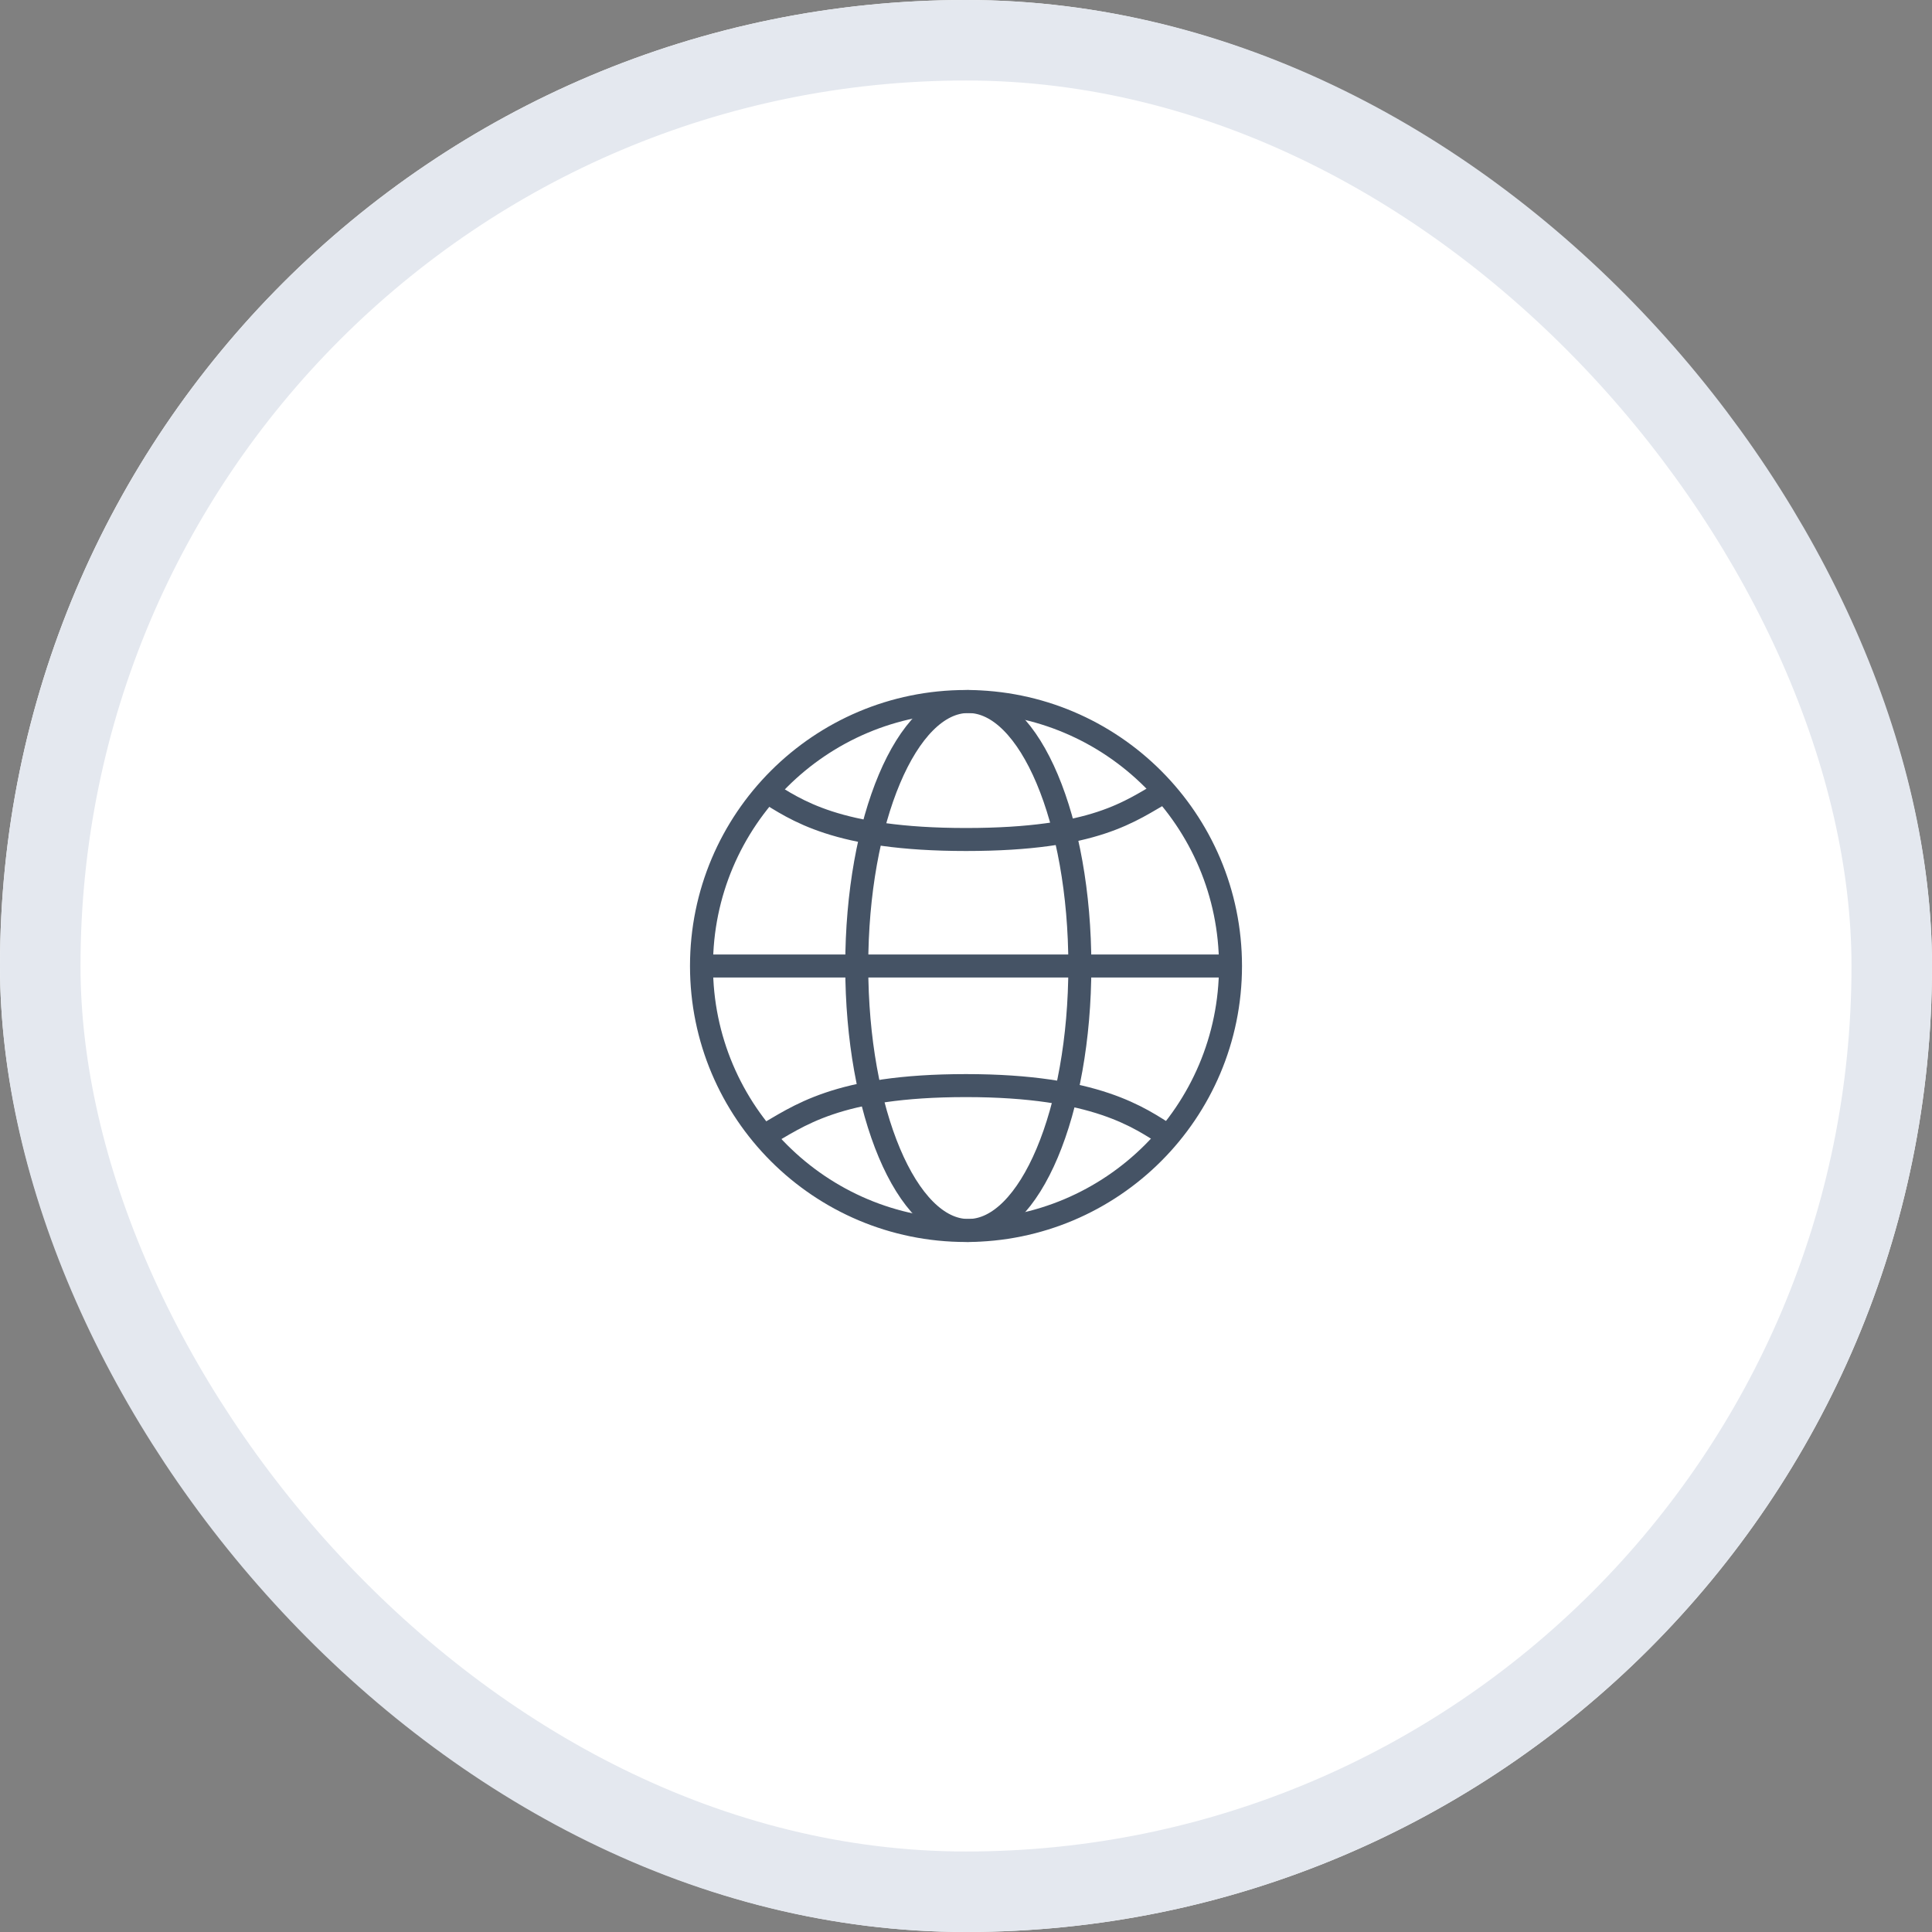 <svg xmlns="http://www.w3.org/2000/svg" width="168" height="168" viewBox="0 0 168 168"><rect x="0" y="0" width="168" height="168" fill="#808080" stroke="none"/><g id="Group_2579" data-name="Group 2579" transform="translate(-967 -1903)"><g id="Rectangle_2323" data-name="Rectangle 2323" transform="translate(967 1903)" fill="#fff" stroke="#e4e8ef" stroke-width="7"><rect width="168" height="168" rx="84" stroke="none"></rect><rect x="3.5" y="3.5" width="161" height="161" rx="80.5" fill="none"></rect></g><g id="World" transform="translate(1027 1963)"><circle id="Ellipse_1415" data-name="Ellipse 1415" cx="23" cy="23" r="23" transform="translate(1 1)" fill="none" stroke="#455365" stroke-miterlimit="10" stroke-width="2"></circle><line id="Line_727" data-name="Line 727" x2="46" transform="translate(1 24)" fill="none" stroke="#455365" stroke-miterlimit="10" stroke-width="2"></line><path id="Path_5578" data-name="Path 5578" d="M6.6,8.8C9.2,10.4,12.7,13,24,13s14.3-2.5,17.3-4.2" fill="none" stroke="#455365" stroke-miterlimit="10" stroke-width="2"></path><path id="Path_5579" data-name="Path 5579" d="M41.6,38.8c-2.5-1.6-6.3-4.4-17.6-4.4S9.4,37.1,6.4,38.8" fill="none" stroke="#455365" stroke-miterlimit="10" stroke-width="2"></path><ellipse id="Ellipse_1416" data-name="Ellipse 1416" cx="9.7" cy="23" rx="9.7" ry="23" transform="translate(14.5 1)" fill="none" stroke="#455365" stroke-miterlimit="10" stroke-width="2"></ellipse></g></g></svg>